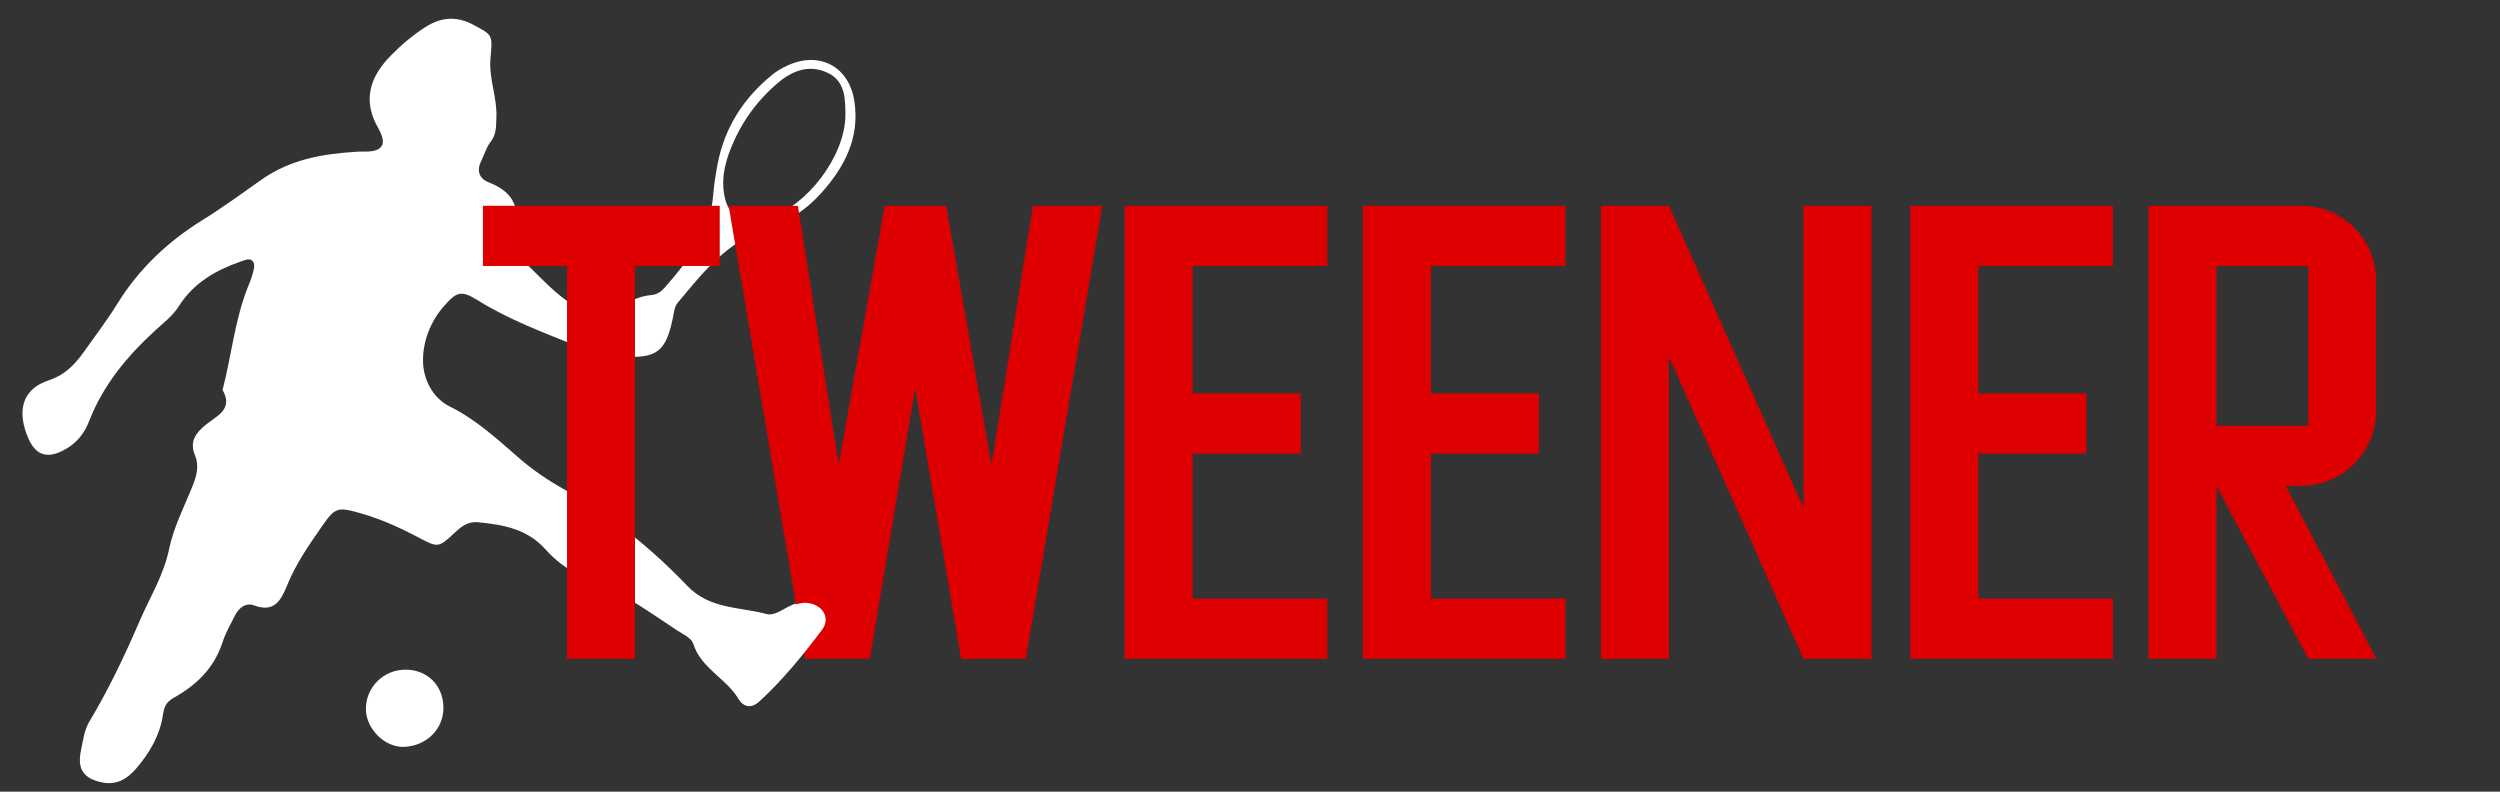 <svg xmlns="http://www.w3.org/2000/svg" xmlns:xlink="http://www.w3.org/1999/xlink" id="Layer_1" x="0px" y="0px" viewBox="0 0 232.17 73.52" xml:space="preserve"><rect x="0" y="0" width="232.17" height="73.52" fill="#333333" stroke="none"/><g>	<g>		<path fill="#FFFFFF" d="M57.76,33.11c-1.34,0.26-2.68-0.37-4.07-0.93c-3.18-1.28-6.39-2.47-9.32-4.29   c-1.52-0.94-1.93-0.82-3.09,0.48c-1.36,1.52-2.07,3.5-1.99,5.35c0.06,1.45,0.83,3.21,2.48,4.03c2.42,1.2,4.38,3,6.4,4.76   c1.25,1.09,2.64,2.05,4.09,2.86c4.33,2.41,8.16,5.47,11.56,9.03c2.08,2.18,4.84,1.95,7.35,2.62c0.69,0.19,1.41-0.36,2.07-0.69   c0.59-0.29,1.19-0.5,1.87-0.38c1.3,0.23,1.97,1.43,1.19,2.46c-1.78,2.37-3.66,4.67-5.85,6.68c-0.64,0.58-1.39,0.58-1.88-0.24   c-1.14-1.91-3.47-2.81-4.2-5.09c-0.16-0.51-0.94-0.86-1.48-1.21c-2.85-1.89-5.63-3.89-8.88-5.12c-1.3-0.49-2.42-1.37-3.36-2.42   c-1.68-1.89-3.94-2.29-6.28-2.51c-0.93-0.09-1.53,0.4-2.17,1c-1.53,1.43-1.54,1.36-3.51,0.32c-1.64-0.86-3.33-1.61-5.12-2.13   c-2.23-0.64-2.44-0.59-3.7,1.23c-1.22,1.75-2.43,3.51-3.23,5.5c-0.56,1.37-1.2,2.5-3.05,1.8c-0.78-0.29-1.43,0.25-1.79,0.98   c-0.42,0.83-0.88,1.65-1.16,2.52c-0.77,2.35-2.43,3.92-4.48,5.07c-0.78,0.44-0.92,0.87-1.04,1.68c-0.29,1.86-1.25,3.48-2.47,4.9   c-0.81,0.95-1.82,1.58-3.18,1.29c-1.72-0.37-2.31-1.22-1.95-2.97c0.19-0.9,0.31-1.89,0.77-2.66c1.8-3,3.3-6.16,4.68-9.36   c0.95-2.2,2.24-4.26,2.74-6.7c0.41-1.97,1.36-3.83,2.13-5.72c0.4-0.98,0.69-1.96,0.27-2.96c-0.54-1.3,0.08-2.09,1.01-2.85   c1.01-0.82,2.58-1.41,1.55-3.23c0.83-3.15,1.12-6.44,2.33-9.5c0.17-0.43,0.36-0.86,0.47-1.3c0.11-0.43,0.31-0.99-0.15-1.27   c-0.23-0.14-0.7,0.05-1.03,0.17c-2.32,0.82-4.34,1.99-5.71,4.17c-0.53,0.84-1.38,1.49-2.13,2.18c-2.63,2.4-4.87,5.09-6.17,8.45   c-0.49,1.28-1.33,2.22-2.56,2.8c-1.46,0.69-2.44,0.29-3.09-1.21c-1-2.31-0.77-4.52,1.95-5.4c1.39-0.45,2.36-1.43,3.18-2.58   c1.07-1.51,2.2-2.99,3.17-4.56c2-3.22,4.67-5.73,7.86-7.71c1.89-1.17,3.69-2.49,5.49-3.76c2.73-1.92,5.73-2.4,8.88-2.6   c0.46-0.03,0.93,0.02,1.39-0.05c0.96-0.15,1.22-0.72,0.84-1.6c-0.07-0.17-0.15-0.34-0.24-0.5c-1.51-2.58-0.82-4.78,1.14-6.77   c0.98-1,2.03-1.89,3.21-2.65c1.44-0.92,2.88-1.06,4.45-0.22c1.82,0.97,1.8,0.91,1.6,3.13c-0.17,1.85,0.63,3.61,0.55,5.49   c-0.04,0.86,0.01,1.56-0.55,2.27c-0.39,0.5-0.56,1.15-0.85,1.73c-0.46,0.93-0.22,1.67,0.72,2.03c2.54,0.98,3.01,2.76,2.15,5.14   c-0.2,0.55-0.19,1.08,0.32,1.51c2.16,1.84,3.86,4.23,6.61,5.39c1.05,0.44,1.88,0.69,2.79-0.11c0.92-0.82,1.96-1.37,3.22-1.48   c0.47-0.04,0.87-0.29,1.19-0.65c2.21-2.53,4.27-5.15,4.54-8.7c0.07-0.92,0.22-1.84,0.39-2.75c0.64-3.43,2.41-6.18,5.09-8.36   c0.43-0.35,0.92-0.63,1.42-0.86c2.95-1.35,5.7,0.08,6.2,3.3c0.53,3.4-0.91,6.16-3.1,8.58c-1.38,1.53-3.09,2.68-5.07,3.31   c-3.67,1.17-5.89,4.05-8.21,6.82c-0.38,0.45-0.37,1.03-0.5,1.57C61.81,32.67,60.97,33.31,57.76,33.11z M78.51,10.85   c0-1.6,0.03-3.31-1.67-4.1c-1.65-0.76-3.18-0.25-4.59,0.94c-2.03,1.72-3.49,3.8-4.44,6.25c-0.44,1.12-0.72,2.31-0.63,3.52   c0.18,2.6,1.7,3.61,4.17,2.81C74.96,19.11,78.39,14.59,78.51,10.85z"></path>		<path fill="#FFFFFF" d="M41.18,65.68c0.03,2.01-1.56,3.6-3.67,3.68c-1.78,0.06-3.53-1.68-3.53-3.53c0-2.03,1.66-3.66,3.72-3.64   C39.7,62.21,41.15,63.66,41.18,65.68z"></path>	</g>	<g>		<path fill="#DE0000" d="M44.84,19.11h22v5.59h-7.87v36.48h-6.31V24.7h-7.81V19.11z"></path>		<path fill="#DE0000" d="M67.67,19.11h6.43l3.79,24.04l4.27-24.04h5.71l4.21,24.1l3.85-24.1h6.43l-7.09,42.07h-6.01l-4.27-25.12   l-4.21,25.12h-6.01L67.67,19.11z"></path>		<path fill="#DE0000" d="M104.45,19.11h18.81v5.59h-12.5v11.84h10.04v5.59h-10.04v13.46h12.5v5.59h-18.81V19.11z"></path>		<path fill="#DE0000" d="M126.57,19.11h18.81v5.59h-12.5v11.84h10.04v5.59h-10.04v13.46h12.5v5.59h-18.81V19.11z"></path>		<path fill="#DE0000" d="M148.68,61.18V19.11h6.31l12.5,28.07V19.11h6.31v42.07h-6.31l-12.5-28.07v28.07H148.68z"></path>		<path fill="#DE0000" d="M177.41,19.11h18.81v5.59h-12.5v11.84h10.04v5.59h-10.04v13.46h12.5v5.59h-18.81V19.11z"></path>		<path fill="#DE0000" d="M199.53,19.11h14.12c0.96,0,1.87,0.18,2.73,0.54c0.86,0.36,1.61,0.86,2.25,1.5   c0.64,0.64,1.14,1.39,1.5,2.25c0.36,0.86,0.54,1.77,0.54,2.73V38.1c0,0.96-0.18,1.87-0.54,2.73c-0.36,0.86-0.86,1.61-1.5,2.25   c-0.64,0.64-1.39,1.14-2.25,1.5c-0.86,0.36-1.77,0.54-2.73,0.54h-1.38l8.41,16.05h-6.31l-8.53-16.05v16.05h-6.31V19.11z    M214.37,39.55V24.7h-8.53v14.84H214.37z"></path>	</g>	<g>		<path fill="#FFFFFF" d="M75.16,56.02c-0.68-0.12-1.29,0.09-1.87,0.38c-0.67,0.33-1.38,0.87-2.07,0.69   c-1.11-0.3-2.26-0.43-3.39-0.65c-0.95,1.44-2,2.77-3.14,4.03c0.92,1.83,2.9,2.74,3.92,4.46c0.49,0.82,1.25,0.82,1.88,0.24   c2.19-2.01,4.07-4.31,5.85-6.68C77.13,57.45,76.46,56.25,75.16,56.02z"></path>	</g></g></svg>